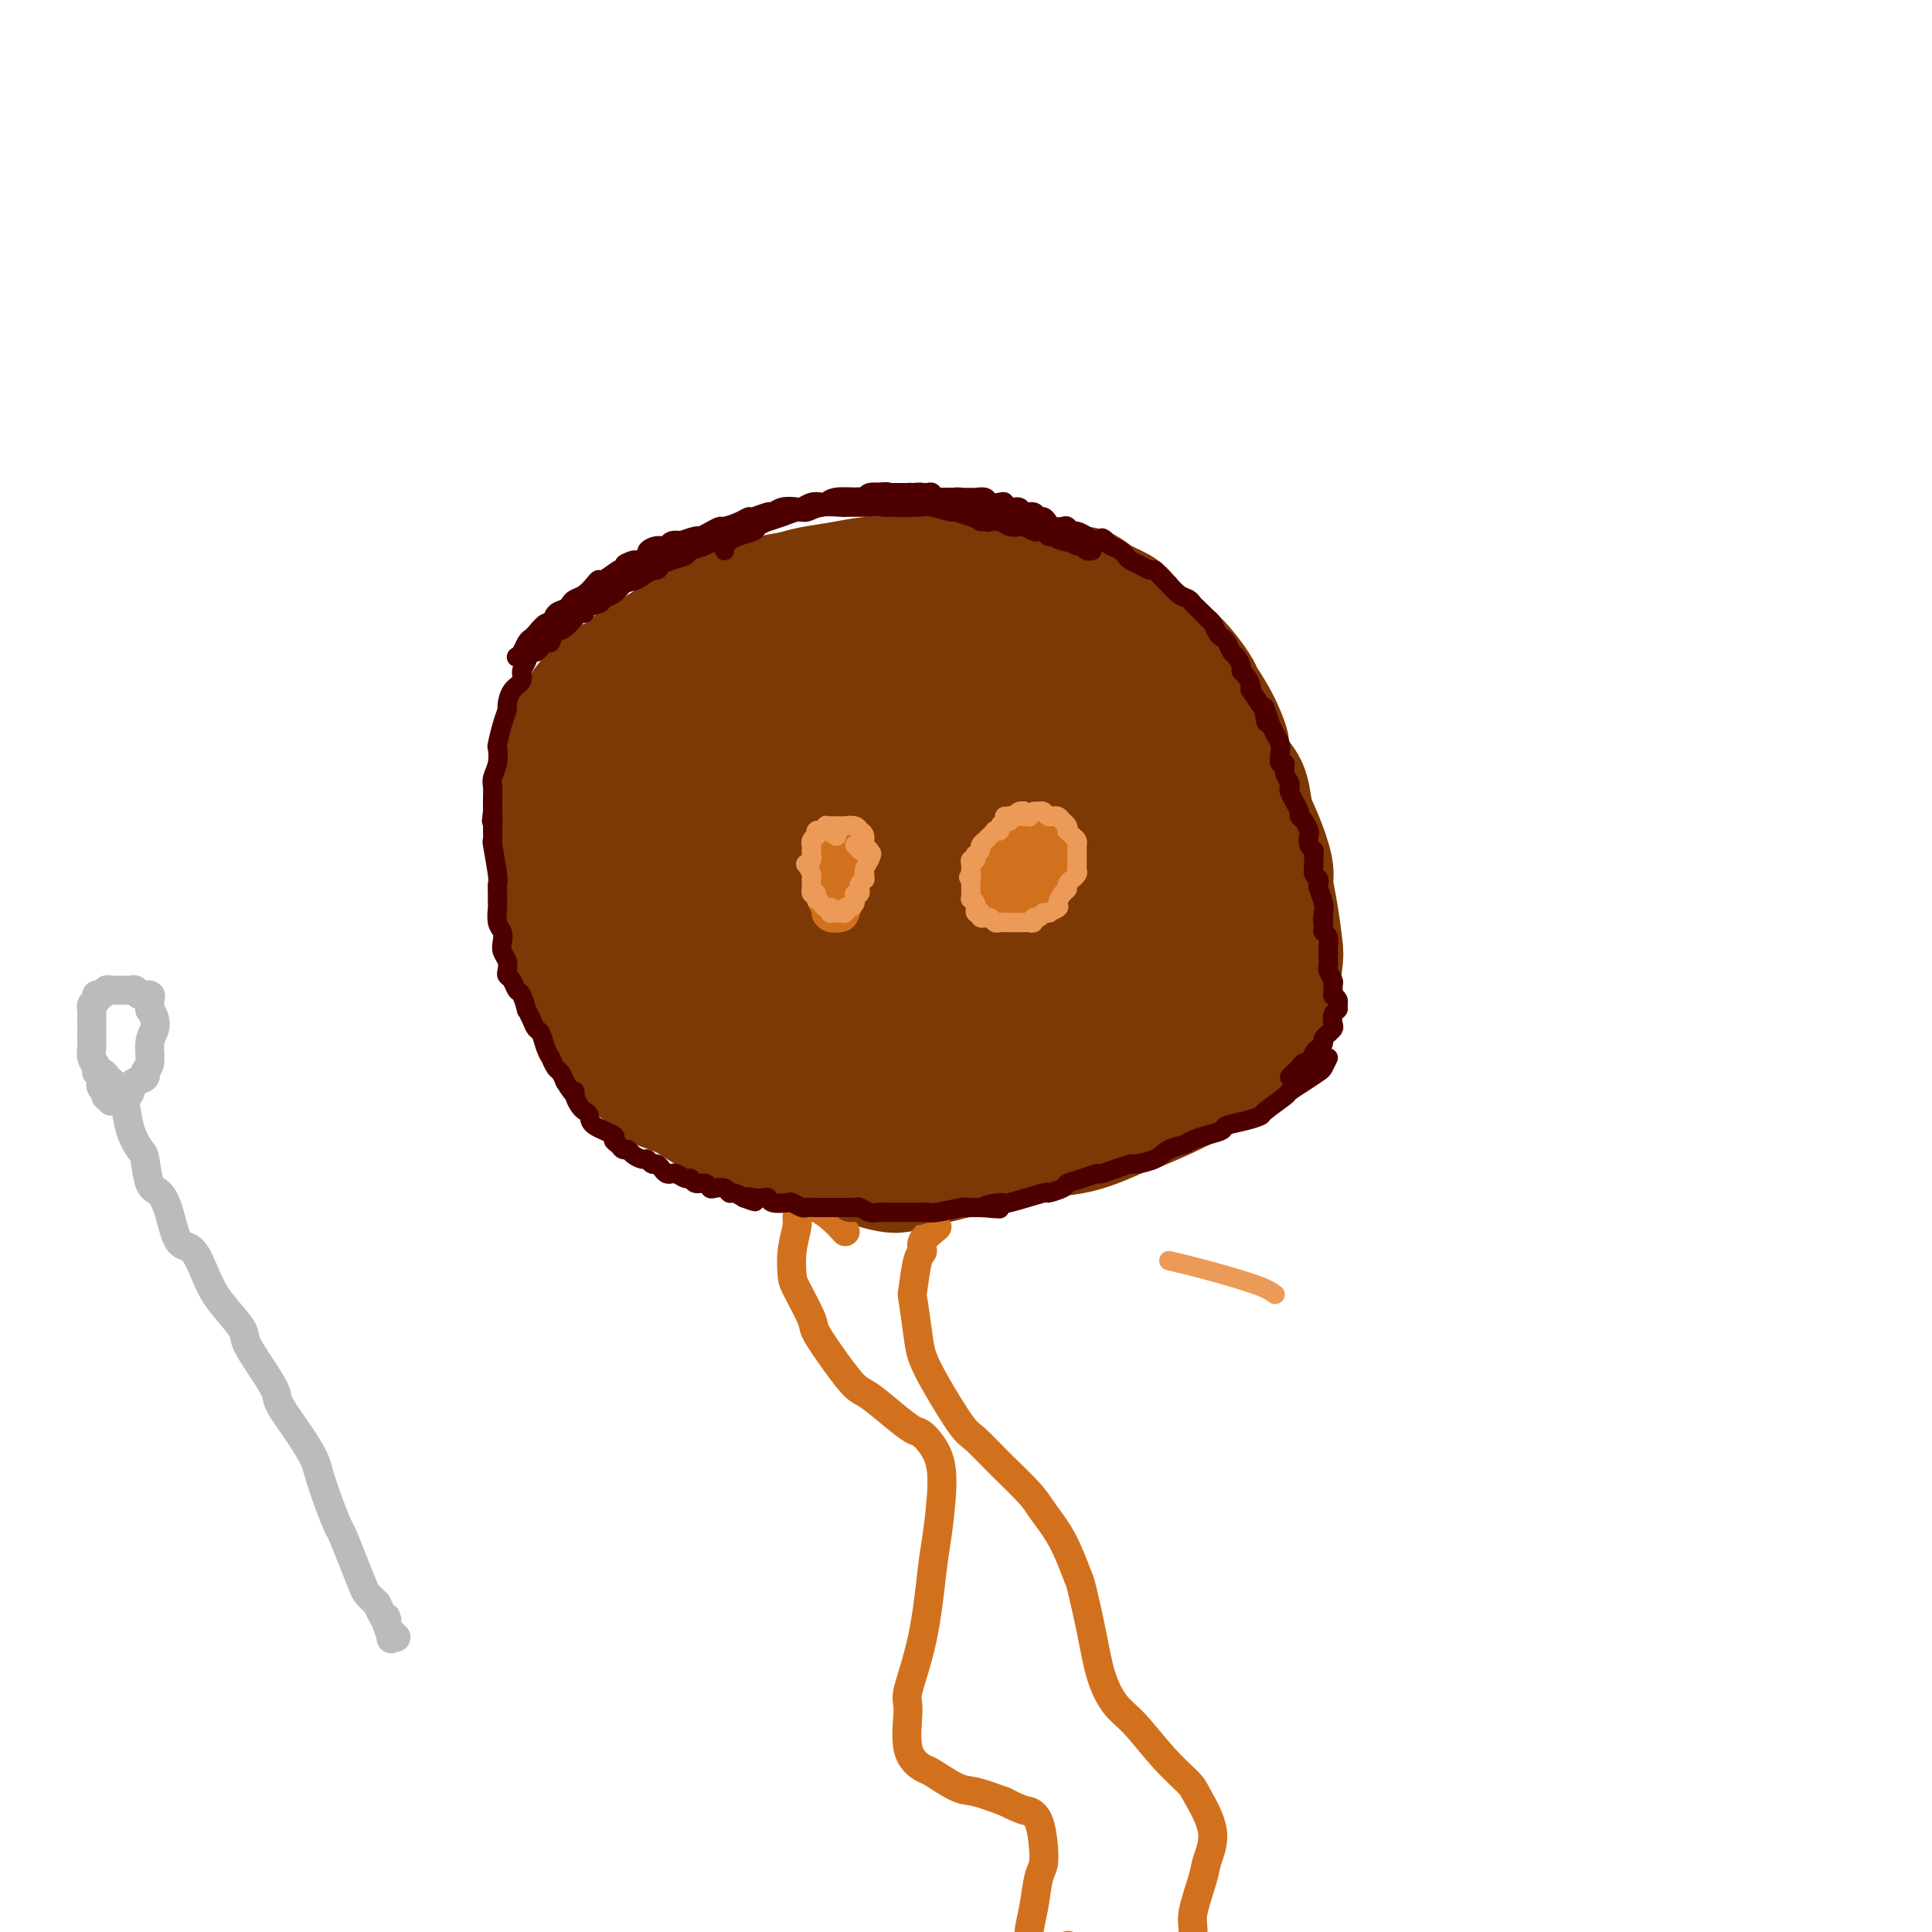 <svg viewBox='0 0 400 400' version='1.1' xmlns='http://www.w3.org/2000/svg' xmlns:xlink='http://www.w3.org/1999/xlink'><g fill='none' stroke='#7C3805' stroke-width='28' stroke-linecap='round' stroke-linejoin='round'><path d='M165,152c-1.287,-1.810 -2.573,-3.619 -4,-4c-1.427,-0.381 -2.993,0.667 -4,1c-1.007,0.333 -1.454,-0.047 -2,0c-0.546,0.047 -1.191,0.523 -2,1c-0.809,0.477 -1.781,0.956 -3,2c-1.219,1.044 -2.684,2.653 -4,6c-1.316,3.347 -2.483,8.433 -3,11c-0.517,2.567 -0.383,2.617 0,6c0.383,3.383 1.015,10.101 3,16c1.985,5.899 5.323,10.980 7,14c1.677,3.020 1.693,3.979 4,7c2.307,3.021 6.906,8.105 12,12c5.094,3.895 10.682,6.603 14,8c3.318,1.397 4.364,1.483 8,2c3.636,0.517 9.862,1.463 16,1c6.138,-0.463 12.187,-2.337 17,-5c4.813,-2.663 8.389,-6.115 11,-8c2.611,-1.885 4.256,-2.203 7,-5c2.744,-2.797 6.588,-8.074 9,-13c2.412,-4.926 3.392,-9.501 4,-12c0.608,-2.499 0.844,-2.920 1,-6c0.156,-3.080 0.233,-8.817 0,-12c-0.233,-3.183 -0.774,-3.810 -2,-6c-1.226,-2.190 -3.137,-5.942 -6,-9c-2.863,-3.058 -6.679,-5.421 -9,-7c-2.321,-1.579 -3.146,-2.375 -6,-4c-2.854,-1.625 -7.737,-4.079 -13,-6c-5.263,-1.921 -10.906,-3.309 -14,-4c-3.094,-0.691 -3.641,-0.686 -7,-1c-3.359,-0.314 -9.531,-0.947 -15,-1c-5.469,-0.053 -10.234,0.473 -15,1'/><path d='M169,137c-8.621,0.456 -11.674,2.097 -14,3c-2.326,0.903 -3.926,1.068 -7,2c-3.074,0.932 -7.624,2.629 -11,5c-3.376,2.371 -5.580,5.415 -7,7c-1.420,1.585 -2.057,1.711 -3,3c-0.943,1.289 -2.191,3.743 -2,7c0.191,3.257 1.821,7.318 3,9c1.179,1.682 1.908,0.985 4,4c2.092,3.015 5.549,9.741 8,13c2.451,3.259 3.896,3.050 7,6c3.104,2.950 7.867,9.061 13,14c5.133,4.939 10.635,8.708 14,11c3.365,2.292 4.594,3.107 8,5c3.406,1.893 8.991,4.865 14,6c5.009,1.135 9.443,0.432 12,0c2.557,-0.432 3.237,-0.593 6,-2c2.763,-1.407 7.610,-4.062 11,-7c3.390,-2.938 5.323,-6.161 7,-10c1.677,-3.839 3.096,-8.295 4,-11c0.904,-2.705 1.291,-3.659 2,-7c0.709,-3.341 1.739,-9.070 2,-12c0.261,-2.930 -0.245,-3.060 -1,-5c-0.755,-1.940 -1.757,-5.690 -3,-9c-1.243,-3.310 -2.727,-6.179 -5,-9c-2.273,-2.821 -5.335,-5.593 -7,-7c-1.665,-1.407 -1.933,-1.450 -4,-3c-2.067,-1.550 -5.932,-4.609 -8,-6c-2.068,-1.391 -2.338,-1.115 -4,-2c-1.662,-0.885 -4.717,-2.931 -8,-4c-3.283,-1.069 -6.795,-1.163 -9,-1c-2.205,0.163 -3.102,0.581 -4,1'/><path d='M187,138c-3.826,0.041 -6.892,0.145 -10,1c-3.108,0.855 -6.258,2.463 -8,3c-1.742,0.537 -2.077,0.004 -4,1c-1.923,0.996 -5.436,3.521 -8,6c-2.564,2.479 -4.179,4.913 -6,7c-1.821,2.087 -3.847,3.828 -5,5c-1.153,1.172 -1.433,1.775 -2,3c-0.567,1.225 -1.420,3.073 -2,5c-0.580,1.927 -0.887,3.932 -1,5c-0.113,1.068 -0.030,1.197 0,2c0.030,0.803 0.009,2.280 0,3c-0.009,0.720 -0.006,0.682 0,1c0.006,0.318 0.016,0.992 0,2c-0.016,1.008 -0.057,2.349 0,3c0.057,0.651 0.211,0.611 0,1c-0.211,0.389 -0.789,1.208 -1,2c-0.211,0.792 -0.056,1.559 0,2c0.056,0.441 0.014,0.558 0,1c-0.014,0.442 0.000,1.211 0,2c-0.000,0.789 -0.015,1.598 0,2c0.015,0.402 0.061,0.396 0,1c-0.061,0.604 -0.230,1.818 0,3c0.230,1.182 0.857,2.333 1,3c0.143,0.667 -0.199,0.852 0,2c0.199,1.148 0.939,3.260 2,5c1.061,1.740 2.443,3.108 3,4c0.557,0.892 0.287,1.308 1,2c0.713,0.692 2.408,1.660 4,3c1.592,1.340 3.083,3.053 4,4c0.917,0.947 1.262,1.128 2,2c0.738,0.872 1.869,2.436 3,4'/><path d='M160,228c3.949,3.421 5.323,2.475 6,2c0.677,-0.475 0.657,-0.478 2,0c1.343,0.478 4.048,1.438 6,2c1.952,0.562 3.151,0.725 4,1c0.849,0.275 1.347,0.663 3,1c1.653,0.337 4.460,0.623 7,1c2.540,0.377 4.812,0.844 6,1c1.188,0.156 1.294,0.003 3,0c1.706,-0.003 5.014,0.146 8,0c2.986,-0.146 5.649,-0.587 7,-1c1.351,-0.413 1.388,-0.799 3,-1c1.612,-0.201 4.799,-0.218 8,-1c3.201,-0.782 6.416,-2.330 8,-3c1.584,-0.670 1.536,-0.463 3,-1c1.464,-0.537 4.441,-1.818 7,-3c2.559,-1.182 4.702,-2.264 6,-3c1.298,-0.736 1.752,-1.124 3,-2c1.248,-0.876 3.291,-2.238 5,-4c1.709,-1.762 3.086,-3.924 4,-5c0.914,-1.076 1.367,-1.066 2,-2c0.633,-0.934 1.448,-2.814 2,-5c0.552,-2.186 0.843,-4.679 1,-6c0.157,-1.321 0.180,-1.469 0,-3c-0.180,-1.531 -0.563,-4.445 -1,-7c-0.437,-2.555 -0.928,-4.750 -1,-6c-0.072,-1.250 0.276,-1.555 0,-3c-0.276,-1.445 -1.176,-4.031 -2,-6c-0.824,-1.969 -1.571,-3.322 -2,-5c-0.429,-1.678 -0.538,-3.683 -1,-5c-0.462,-1.317 -1.275,-1.948 -2,-3c-0.725,-1.052 -1.363,-2.526 -2,-4'/><path d='M253,157c-1.318,-3.784 -0.114,-1.745 0,-2c0.114,-0.255 -0.863,-2.804 -2,-5c-1.137,-2.196 -2.435,-4.040 -3,-5c-0.565,-0.960 -0.397,-1.035 -1,-2c-0.603,-0.965 -1.976,-2.818 -3,-4c-1.024,-1.182 -1.701,-1.692 -2,-2c-0.299,-0.308 -0.222,-0.414 -1,-1c-0.778,-0.586 -2.411,-1.654 -4,-3c-1.589,-1.346 -3.134,-2.971 -4,-4c-0.866,-1.029 -1.054,-1.460 -2,-2c-0.946,-0.540 -2.649,-1.187 -4,-2c-1.351,-0.813 -2.348,-1.791 -3,-2c-0.652,-0.209 -0.959,0.350 -2,0c-1.041,-0.350 -2.818,-1.611 -5,-2c-2.182,-0.389 -4.771,0.092 -6,0c-1.229,-0.092 -1.098,-0.758 -2,-1c-0.902,-0.242 -2.837,-0.061 -5,0c-2.163,0.061 -4.554,0.001 -6,0c-1.446,-0.001 -1.946,0.055 -3,0c-1.054,-0.055 -2.662,-0.222 -5,0c-2.338,0.222 -5.405,0.833 -7,1c-1.595,0.167 -1.719,-0.111 -3,0c-1.281,0.111 -3.719,0.611 -6,1c-2.281,0.389 -4.404,0.666 -6,1c-1.596,0.334 -2.667,0.725 -4,1c-1.333,0.275 -2.930,0.433 -5,1c-2.070,0.567 -4.613,1.541 -6,2c-1.387,0.459 -1.619,0.401 -3,1c-1.381,0.599 -3.910,1.853 -6,3c-2.090,1.147 -3.740,2.185 -5,3c-1.260,0.815 -2.130,1.408 -3,2'/><path d='M136,136c-5.856,2.792 -4.497,3.273 -5,4c-0.503,0.727 -2.869,1.701 -4,2c-1.131,0.299 -1.029,-0.077 -2,1c-0.971,1.077 -3.017,3.608 -4,5c-0.983,1.392 -0.904,1.647 -1,2c-0.096,0.353 -0.365,0.805 -1,2c-0.635,1.195 -1.634,3.132 -2,5c-0.366,1.868 -0.099,3.665 0,5c0.099,1.335 0.029,2.207 0,4c-0.029,1.793 -0.019,4.508 0,7c0.019,2.492 0.046,4.761 0,6c-0.046,1.239 -0.164,1.449 0,3c0.164,1.551 0.611,4.443 1,7c0.389,2.557 0.722,4.781 1,6c0.278,1.219 0.501,1.434 1,3c0.499,1.566 1.272,4.482 2,7c0.728,2.518 1.410,4.639 2,6c0.590,1.361 1.086,1.963 2,3c0.914,1.037 2.244,2.509 4,4c1.756,1.491 3.938,3.000 5,4c1.062,1.000 1.003,1.489 2,2c0.997,0.511 3.052,1.044 5,2c1.948,0.956 3.791,2.336 5,3c1.209,0.664 1.783,0.611 3,1c1.217,0.389 3.075,1.221 5,2c1.925,0.779 3.917,1.504 5,2c1.083,0.496 1.257,0.763 2,1c0.743,0.237 2.055,0.445 4,1c1.945,0.555 4.524,1.457 6,2c1.476,0.543 1.850,0.727 3,1c1.150,0.273 3.075,0.637 5,1'/><path d='M180,240c7.883,2.470 6.089,0.645 6,0c-0.089,-0.645 1.527,-0.111 3,0c1.473,0.111 2.804,-0.202 6,-1c3.196,-0.798 8.257,-2.081 11,-3c2.743,-0.919 3.166,-1.474 4,-2c0.834,-0.526 2.078,-1.023 4,-2c1.922,-0.977 4.522,-2.434 6,-3c1.478,-0.566 1.833,-0.241 3,-1c1.167,-0.759 3.146,-2.603 5,-4c1.854,-1.397 3.581,-2.347 5,-4c1.419,-1.653 2.528,-4.008 3,-5c0.472,-0.992 0.305,-0.620 1,-2c0.695,-1.380 2.251,-4.513 3,-6c0.749,-1.487 0.690,-1.330 1,-3c0.310,-1.670 0.987,-5.168 1,-7c0.013,-1.832 -0.638,-1.996 -1,-3c-0.362,-1.004 -0.434,-2.846 -1,-5c-0.566,-2.154 -1.626,-4.618 -3,-7c-1.374,-2.382 -3.064,-4.680 -4,-6c-0.936,-1.320 -1.119,-1.660 -2,-3c-0.881,-1.340 -2.460,-3.679 -4,-6c-1.540,-2.321 -3.041,-4.623 -4,-6c-0.959,-1.377 -1.377,-1.829 -3,-3c-1.623,-1.171 -4.452,-3.059 -7,-5c-2.548,-1.941 -4.814,-3.934 -6,-5c-1.186,-1.066 -1.292,-1.207 -3,-2c-1.708,-0.793 -5.018,-2.240 -8,-3c-2.982,-0.760 -5.634,-0.833 -7,-1c-1.366,-0.167 -1.445,-0.430 -3,0c-1.555,0.430 -4.587,1.551 -7,3c-2.413,1.449 -4.206,3.224 -6,5'/><path d='M173,150c-2.291,1.531 -1.519,1.357 -2,3c-0.481,1.643 -2.216,5.101 -3,8c-0.784,2.899 -0.618,5.238 0,10c0.618,4.762 1.689,11.946 3,17c1.311,5.054 2.864,7.978 4,10c1.136,2.022 1.857,3.143 4,5c2.143,1.857 5.709,4.449 9,6c3.291,1.551 6.307,2.060 8,2c1.693,-0.060 2.064,-0.689 4,-2c1.936,-1.311 5.437,-3.303 8,-6c2.563,-2.697 4.189,-6.097 5,-8c0.811,-1.903 0.807,-2.307 1,-5c0.193,-2.693 0.582,-7.674 -1,-12c-1.582,-4.326 -5.134,-7.998 -7,-10c-1.866,-2.002 -2.045,-2.333 -4,-4c-1.955,-1.667 -5.687,-4.668 -9,-6c-3.313,-1.332 -6.208,-0.994 -8,-1c-1.792,-0.006 -2.480,-0.354 -4,1c-1.520,1.354 -3.873,4.412 -5,6c-1.127,1.588 -1.030,1.708 -1,5c0.030,3.292 -0.007,9.757 0,15c0.007,5.243 0.060,9.262 2,13c1.940,3.738 5.768,7.193 8,9c2.232,1.807 2.869,1.965 6,2c3.131,0.035 8.756,-0.053 14,-2c5.244,-1.947 10.107,-5.754 13,-8c2.893,-2.246 3.817,-2.932 6,-6c2.183,-3.068 5.626,-8.518 7,-13c1.374,-4.482 0.678,-7.995 0,-10c-0.678,-2.005 -1.339,-2.503 -2,-3'/><path d='M229,166c-1.675,-3.100 -4.863,-4.349 -9,-5c-4.137,-0.651 -9.222,-0.705 -15,1c-5.778,1.705 -12.249,5.170 -16,7c-3.751,1.830 -4.783,2.026 -8,5c-3.217,2.974 -8.621,8.728 -11,12c-2.379,3.272 -1.734,4.063 -2,6c-0.266,1.937 -1.444,5.021 0,7c1.444,1.979 5.511,2.852 8,3c2.489,0.148 3.402,-0.430 6,-1c2.598,-0.570 6.882,-1.133 11,-3c4.118,-1.867 8.070,-5.039 10,-7c1.930,-1.961 1.839,-2.711 3,-5c1.161,-2.289 3.576,-6.116 4,-9c0.424,-2.884 -1.142,-4.823 -2,-6c-0.858,-1.177 -1.009,-1.591 -2,-2c-0.991,-0.409 -2.822,-0.813 -5,0c-2.178,0.813 -4.702,2.845 -6,4c-1.298,1.155 -1.371,1.434 -2,3c-0.629,1.566 -1.814,4.418 -2,7c-0.186,2.582 0.628,4.895 1,6c0.372,1.105 0.302,1.003 1,1c0.698,-0.003 2.164,0.093 4,-1c1.836,-1.093 4.043,-3.376 5,-5c0.957,-1.624 0.665,-2.589 1,-4c0.335,-1.411 1.299,-3.268 1,-5c-0.299,-1.732 -1.859,-3.338 -3,-4c-1.141,-0.662 -1.861,-0.379 -3,0c-1.139,0.379 -2.697,0.854 -4,2c-1.303,1.146 -2.351,2.962 -3,4c-0.649,1.038 -0.900,1.296 -1,2c-0.100,0.704 -0.050,1.852 0,3'/><path d='M190,182c-0.437,1.558 0.470,0.954 1,1c0.530,0.046 0.681,0.743 1,1c0.319,0.257 0.805,0.073 1,0c0.195,-0.073 0.097,-0.037 0,0'/></g>
<g fill='none' stroke='#D2711D' stroke-width='6' stroke-linecap='round' stroke-linejoin='round'><path d='M174,181c-0.722,0.758 -1.443,1.516 -2,2c-0.557,0.484 -0.948,0.693 -1,1c-0.052,0.307 0.237,0.713 0,1c-0.237,0.287 -0.999,0.455 -1,1c-0.001,0.545 0.759,1.465 1,2c0.241,0.535 -0.038,0.683 0,1c0.038,0.317 0.392,0.802 1,1c0.608,0.198 1.470,0.109 2,0c0.530,-0.109 0.729,-0.237 1,-1c0.271,-0.763 0.616,-2.159 1,-3c0.384,-0.841 0.807,-1.125 1,-2c0.193,-0.875 0.155,-2.340 0,-3c-0.155,-0.660 -0.427,-0.514 -1,-1c-0.573,-0.486 -1.446,-1.606 -2,-2c-0.554,-0.394 -0.790,-0.064 -1,0c-0.210,0.064 -0.395,-0.137 -1,0c-0.605,0.137 -1.629,0.612 -2,1c-0.371,0.388 -0.087,0.691 0,1c0.087,0.309 -0.022,0.626 0,1c0.022,0.374 0.174,0.806 1,1c0.826,0.194 2.325,0.150 3,0c0.675,-0.150 0.528,-0.404 1,-1c0.472,-0.596 1.565,-1.532 2,-2c0.435,-0.468 0.213,-0.466 0,-1c-0.213,-0.534 -0.418,-1.603 -1,-2c-0.582,-0.397 -1.543,-0.120 -2,0c-0.457,0.120 -0.411,0.084 -1,0c-0.589,-0.084 -1.812,-0.215 -2,0c-0.188,0.215 0.661,0.776 1,1c0.339,0.224 0.170,0.112 0,0'/><path d='M216,174c-1.356,-0.786 -2.712,-1.571 -3,-2c-0.288,-0.429 0.493,-0.501 0,0c-0.493,0.501 -2.261,1.576 -3,2c-0.739,0.424 -0.448,0.196 -1,1c-0.552,0.804 -1.946,2.638 -3,4c-1.054,1.362 -1.769,2.250 -2,3c-0.231,0.750 0.023,1.362 0,2c-0.023,0.638 -0.323,1.304 0,2c0.323,0.696 1.269,1.424 2,2c0.731,0.576 1.246,1.001 2,1c0.754,-0.001 1.748,-0.429 3,-1c1.252,-0.571 2.762,-1.284 4,-2c1.238,-0.716 2.205,-1.434 3,-2c0.795,-0.566 1.420,-0.981 2,-2c0.580,-1.019 1.115,-2.641 1,-4c-0.115,-1.359 -0.881,-2.456 -1,-3c-0.119,-0.544 0.407,-0.537 0,-1c-0.407,-0.463 -1.748,-1.396 -3,-2c-1.252,-0.604 -2.415,-0.879 -3,-1c-0.585,-0.121 -0.591,-0.090 -1,0c-0.409,0.090 -1.221,0.237 -2,1c-0.779,0.763 -1.526,2.141 -2,3c-0.474,0.859 -0.676,1.201 -1,2c-0.324,0.799 -0.772,2.057 -1,3c-0.228,0.943 -0.236,1.572 0,2c0.236,0.428 0.717,0.654 1,1c0.283,0.346 0.366,0.813 1,1c0.634,0.187 1.817,0.093 3,0'/><path d='M212,184c0.877,0.659 0.569,0.307 1,0c0.431,-0.307 1.602,-0.569 2,-1c0.398,-0.431 0.023,-1.030 0,-2c-0.023,-0.970 0.306,-2.309 0,-3c-0.306,-0.691 -1.246,-0.733 -2,-1c-0.754,-0.267 -1.323,-0.757 -2,-1c-0.677,-0.243 -1.461,-0.238 -2,0c-0.539,0.238 -0.832,0.709 -1,1c-0.168,0.291 -0.211,0.401 0,1c0.211,0.599 0.676,1.688 1,2c0.324,0.312 0.507,-0.154 1,0c0.493,0.154 1.297,0.929 2,1c0.703,0.071 1.306,-0.560 2,-1c0.694,-0.440 1.480,-0.688 2,-1c0.520,-0.312 0.774,-0.687 1,-1c0.226,-0.313 0.425,-0.563 0,-1c-0.425,-0.437 -1.473,-1.060 -2,-1c-0.527,0.060 -0.534,0.804 -1,1c-0.466,0.196 -1.393,-0.158 -2,0c-0.607,0.158 -0.895,0.826 -1,1c-0.105,0.174 -0.028,-0.145 0,0c0.028,0.145 0.008,0.756 0,1c-0.008,0.244 -0.004,0.122 0,0'/><path d='M175,255c-0.945,-1.038 -1.889,-2.075 -3,-3c-1.111,-0.925 -2.388,-1.736 -3,-2c-0.612,-0.264 -0.560,0.021 -1,0c-0.440,-0.021 -1.372,-0.346 -2,0c-0.628,0.346 -0.952,1.363 -1,2c-0.048,0.637 0.180,0.896 0,2c-0.180,1.104 -0.769,3.055 -1,5c-0.231,1.945 -0.103,3.884 0,5c0.103,1.116 0.181,1.409 1,3c0.819,1.591 2.381,4.479 3,6c0.619,1.521 0.297,1.673 1,3c0.703,1.327 2.433,3.827 4,6c1.567,2.173 2.971,4.019 4,5c1.029,0.981 1.683,1.096 3,2c1.317,0.904 3.296,2.595 5,4c1.704,1.405 3.133,2.522 4,3c0.867,0.478 1.172,0.318 2,1c0.828,0.682 2.179,2.207 3,4c0.821,1.793 1.112,3.853 1,7c-0.112,3.147 -0.628,7.380 -1,10c-0.372,2.620 -0.600,3.628 -1,7c-0.400,3.372 -0.972,9.107 -2,14c-1.028,4.893 -2.511,8.944 -3,11c-0.489,2.056 0.014,2.117 0,4c-0.014,1.883 -0.547,5.589 0,8c0.547,2.411 2.174,3.527 3,4c0.826,0.473 0.850,0.302 2,1c1.150,0.698 3.425,2.265 5,3c1.575,0.735 2.450,0.639 4,1c1.550,0.361 3.775,1.181 6,2'/><path d='M208,373c4.120,2.099 4.421,1.847 5,2c0.579,0.153 1.435,0.710 2,2c0.565,1.290 0.840,3.314 1,5c0.160,1.686 0.204,3.033 0,4c-0.204,0.967 -0.657,1.555 -1,3c-0.343,1.445 -0.576,3.748 -1,6c-0.424,2.252 -1.038,4.452 -1,6c0.038,1.548 0.728,2.442 1,3c0.272,0.558 0.124,0.778 1,1c0.876,0.222 2.774,0.444 4,0c1.226,-0.444 1.779,-1.556 2,-2c0.221,-0.444 0.111,-0.222 0,0'/><path d='M194,254c-1.291,1.054 -2.581,2.108 -3,3c-0.419,0.892 0.035,1.620 0,2c-0.035,0.380 -0.557,0.410 -1,2c-0.443,1.590 -0.805,4.739 -1,6c-0.195,1.261 -0.221,0.635 0,2c0.221,1.365 0.690,4.720 1,7c0.310,2.280 0.461,3.486 1,5c0.539,1.514 1.468,3.336 3,6c1.532,2.664 3.669,6.171 5,8c1.331,1.829 1.857,1.980 3,3c1.143,1.020 2.902,2.908 5,5c2.098,2.092 4.536,4.389 6,6c1.464,1.611 1.953,2.535 3,4c1.047,1.465 2.650,3.471 4,6c1.350,2.529 2.447,5.580 3,7c0.553,1.420 0.561,1.209 1,3c0.439,1.791 1.309,5.584 2,9c0.691,3.416 1.204,6.456 2,9c0.796,2.544 1.874,4.593 3,6c1.126,1.407 2.300,2.174 4,4c1.700,1.826 3.927,4.712 6,7c2.073,2.288 3.994,3.977 5,5c1.006,1.023 1.099,1.380 2,3c0.901,1.620 2.610,4.504 3,7c0.390,2.496 -0.540,4.603 -1,6c-0.460,1.397 -0.449,2.084 -1,4c-0.551,1.916 -1.664,5.060 -2,7c-0.336,1.940 0.106,2.675 0,5c-0.106,2.325 -0.759,6.241 -1,9c-0.241,2.759 -0.069,4.360 0,5c0.069,0.640 0.034,0.320 0,0'/></g>
<g fill='none' stroke='#7C3805' stroke-width='6' stroke-linecap='round' stroke-linejoin='round'><path d='M195,231c0.417,-0.833 0.833,-1.667 1,-2c0.167,-0.333 0.083,-0.167 0,0'/><path d='M161,239c-0.747,-0.777 -1.494,-1.554 -1,-1c0.494,0.554 2.229,2.440 3,3c0.771,0.560 0.579,-0.205 1,0c0.421,0.205 1.456,1.378 2,2c0.544,0.622 0.596,0.691 1,1c0.404,0.309 1.158,0.857 2,1c0.842,0.143 1.770,-0.119 2,0c0.230,0.119 -0.238,0.619 0,1c0.238,0.381 1.184,0.642 2,1c0.816,0.358 1.504,0.814 2,1c0.496,0.186 0.800,0.102 1,0c0.200,-0.102 0.295,-0.224 1,0c0.705,0.224 2.019,0.792 3,1c0.981,0.208 1.627,0.056 2,0c0.373,-0.056 0.471,-0.015 1,0c0.529,0.015 1.490,0.004 2,0c0.510,-0.004 0.570,-0.001 1,0c0.430,0.001 1.230,-0.000 2,0c0.770,0.000 1.511,0.001 2,0c0.489,-0.001 0.727,-0.004 1,0c0.273,0.004 0.580,0.015 1,0c0.420,-0.015 0.953,-0.057 1,0c0.047,0.057 -0.391,0.211 0,0c0.391,-0.211 1.610,-0.789 2,-1c0.390,-0.211 -0.050,-0.057 0,0c0.050,0.057 0.591,0.015 1,0c0.409,-0.015 0.687,-0.004 1,0c0.313,0.004 0.661,0.001 1,0c0.339,-0.001 0.670,-0.001 1,0'/><path d='M199,248c3.033,-0.397 1.114,-0.890 1,-1c-0.114,-0.110 1.575,0.163 2,0c0.425,-0.163 -0.415,-0.761 0,-1c0.415,-0.239 2.085,-0.119 3,0c0.915,0.119 1.075,0.238 1,0c-0.075,-0.238 -0.385,-0.832 0,-1c0.385,-0.168 1.465,0.091 2,0c0.535,-0.091 0.526,-0.532 1,-1c0.474,-0.468 1.432,-0.963 2,-1c0.568,-0.037 0.745,0.382 1,0c0.255,-0.382 0.587,-1.566 1,-2c0.413,-0.434 0.908,-0.117 1,0c0.092,0.117 -0.217,0.035 0,0c0.217,-0.035 0.960,-0.024 1,0c0.040,0.024 -0.623,0.062 -1,0c-0.377,-0.062 -0.468,-0.223 -1,0c-0.532,0.223 -1.504,0.830 -2,1c-0.496,0.170 -0.517,-0.096 -1,0c-0.483,0.096 -1.428,0.555 -2,1c-0.572,0.445 -0.771,0.875 -1,1c-0.229,0.125 -0.487,-0.055 -1,0c-0.513,0.055 -1.279,0.344 -2,1c-0.721,0.656 -1.397,1.678 -2,2c-0.603,0.322 -1.134,-0.054 -2,0c-0.866,0.054 -2.067,0.540 -3,1c-0.933,0.460 -1.597,0.893 -2,1c-0.403,0.107 -0.544,-0.112 -1,0c-0.456,0.112 -1.228,0.556 -2,1'/><path d='M192,250c-3.686,1.394 -2.400,0.378 -2,0c0.400,-0.378 -0.086,-0.119 -1,0c-0.914,0.119 -2.256,0.099 -3,0c-0.744,-0.099 -0.892,-0.278 -2,0c-1.108,0.278 -3.178,1.014 -4,1c-0.822,-0.014 -0.398,-0.778 -1,-1c-0.602,-0.222 -2.230,0.099 -3,0c-0.770,-0.099 -0.680,-0.618 -1,-1c-0.320,-0.382 -1.048,-0.627 -2,-1c-0.952,-0.373 -2.128,-0.874 -3,-1c-0.872,-0.126 -1.440,0.122 -2,0c-0.560,-0.122 -1.111,-0.614 -2,-1c-0.889,-0.386 -2.117,-0.666 -3,-1c-0.883,-0.334 -1.420,-0.722 -2,-1c-0.580,-0.278 -1.202,-0.445 -2,-1c-0.798,-0.555 -1.772,-1.497 -2,-2c-0.228,-0.503 0.290,-0.568 0,-1c-0.290,-0.432 -1.387,-1.233 -2,-2c-0.613,-0.767 -0.742,-1.501 -1,-2c-0.258,-0.499 -0.646,-0.763 -1,-1c-0.354,-0.237 -0.673,-0.446 -1,-1c-0.327,-0.554 -0.661,-1.454 -1,-2c-0.339,-0.546 -0.683,-0.739 -1,-1c-0.317,-0.261 -0.606,-0.591 -1,-1c-0.394,-0.409 -0.893,-0.897 -1,-1c-0.107,-0.103 0.179,0.179 0,0c-0.179,-0.179 -0.821,-0.819 -1,-1c-0.179,-0.181 0.107,0.096 0,0c-0.107,-0.096 -0.606,-0.564 -1,-1c-0.394,-0.436 -0.684,-0.839 -1,-1c-0.316,-0.161 -0.658,-0.081 -1,0'/><path d='M144,226c-2.880,-3.123 -0.580,-1.432 0,-1c0.580,0.432 -0.562,-0.395 -1,-1c-0.438,-0.605 -0.174,-0.988 0,-1c0.174,-0.012 0.256,0.348 0,0c-0.256,-0.348 -0.852,-1.402 -1,-2c-0.148,-0.598 0.153,-0.738 0,-1c-0.153,-0.262 -0.758,-0.646 -1,-1c-0.242,-0.354 -0.121,-0.677 0,-1c0.121,-0.323 0.244,-0.645 0,-1c-0.244,-0.355 -0.853,-0.743 -1,-1c-0.147,-0.257 0.167,-0.383 0,-1c-0.167,-0.617 -0.816,-1.724 -1,-2c-0.184,-0.276 0.095,0.278 0,0c-0.095,-0.278 -0.565,-1.389 -1,-2c-0.435,-0.611 -0.833,-0.722 -1,-1c-0.167,-0.278 -0.101,-0.724 0,-1c0.101,-0.276 0.237,-0.382 0,-1c-0.237,-0.618 -0.848,-1.746 -1,-2c-0.152,-0.254 0.155,0.367 0,0c-0.155,-0.367 -0.774,-1.723 -1,-3c-0.226,-1.277 -0.061,-2.473 0,-3c0.061,-0.527 0.017,-0.383 0,-1c-0.017,-0.617 -0.006,-1.996 0,-3c0.006,-1.004 0.006,-1.632 0,-2c-0.006,-0.368 -0.017,-0.475 0,-1c0.017,-0.525 0.061,-1.468 0,-2c-0.061,-0.532 -0.226,-0.654 0,-1c0.226,-0.346 0.844,-0.918 1,-2c0.156,-1.082 -0.150,-2.676 0,-4c0.150,-1.324 0.757,-2.378 1,-3c0.243,-0.622 0.121,-0.811 0,-1'/><path d='M137,180c0.316,-4.126 0.107,-2.940 0,-3c-0.107,-0.060 -0.113,-1.366 0,-2c0.113,-0.634 0.345,-0.597 1,-2c0.655,-1.403 1.733,-4.245 2,-6c0.267,-1.755 -0.277,-2.423 0,-3c0.277,-0.577 1.374,-1.062 2,-2c0.626,-0.938 0.781,-2.330 1,-3c0.219,-0.670 0.502,-0.619 1,-1c0.498,-0.381 1.213,-1.195 2,-2c0.787,-0.805 1.648,-1.601 2,-2c0.352,-0.399 0.194,-0.399 1,-1c0.806,-0.601 2.575,-1.801 4,-3c1.425,-1.199 2.506,-2.396 3,-3c0.494,-0.604 0.403,-0.613 1,-1c0.597,-0.387 1.883,-1.150 3,-2c1.117,-0.850 2.065,-1.787 3,-2c0.935,-0.213 1.855,0.297 3,0c1.145,-0.297 2.514,-1.400 4,-2c1.486,-0.600 3.091,-0.698 4,-1c0.909,-0.302 1.124,-0.810 2,-1c0.876,-0.190 2.412,-0.062 4,0c1.588,0.062 3.226,0.059 4,0c0.774,-0.059 0.682,-0.173 2,0c1.318,0.173 4.046,0.632 6,1c1.954,0.368 3.134,0.646 4,1c0.866,0.354 1.417,0.783 3,1c1.583,0.217 4.197,0.223 7,1c2.803,0.777 5.793,2.325 7,3c1.207,0.675 0.631,0.479 2,1c1.369,0.521 4.685,1.761 8,3'/><path d='M223,149c7.766,2.460 7.681,3.109 8,4c0.319,0.891 1.042,2.025 3,3c1.958,0.975 5.151,1.791 8,3c2.849,1.209 5.354,2.811 7,4c1.646,1.189 2.435,1.964 4,3c1.565,1.036 3.908,2.333 6,4c2.092,1.667 3.935,3.703 5,5c1.065,1.297 1.354,1.856 2,3c0.646,1.144 1.651,2.873 2,5c0.349,2.127 0.041,4.653 0,6c-0.041,1.347 0.183,1.515 0,3c-0.183,1.485 -0.774,4.285 -2,7c-1.226,2.715 -3.089,5.344 -4,7c-0.911,1.656 -0.871,2.339 -3,5c-2.129,2.661 -6.427,7.301 -11,11c-4.573,3.699 -9.421,6.458 -12,8c-2.579,1.542 -2.890,1.868 -6,3c-3.110,1.132 -9.020,3.070 -15,4c-5.980,0.930 -12.031,0.851 -15,1c-2.969,0.149 -2.858,0.524 -6,0c-3.142,-0.524 -9.538,-1.949 -14,-3c-4.462,-1.051 -6.989,-1.729 -8,-2c-1.011,-0.271 -0.505,-0.136 0,0'/></g>
<g fill='none' stroke='#EC9A57' stroke-width='4' stroke-linecap='round' stroke-linejoin='round'><path d='M264,268c-0.756,-0.556 -1.511,-1.111 -4,-2c-2.489,-0.889 -6.711,-2.111 -10,-3c-3.289,-0.889 -5.644,-1.444 -8,-2'/><path d='M407,340c1.636,1.967 3.272,3.933 4,5c0.728,1.067 0.548,1.233 1,3c0.452,1.767 1.536,5.134 3,8c1.464,2.866 3.309,5.231 4,7c0.691,1.769 0.228,2.941 1,5c0.772,2.059 2.778,5.004 4,8c1.222,2.996 1.660,6.044 2,8c0.340,1.956 0.580,2.821 1,5c0.420,2.179 1.018,5.674 2,9c0.982,3.326 2.346,6.485 3,8c0.654,1.515 0.598,1.387 1,3c0.402,1.613 1.263,4.967 2,8c0.737,3.033 1.352,5.746 2,7c0.648,1.254 1.330,1.050 2,2c0.670,0.950 1.328,3.052 2,5c0.672,1.948 1.358,3.740 2,5c0.642,1.260 1.239,1.989 2,3c0.761,1.011 1.685,2.305 3,4c1.315,1.695 3.021,3.792 4,5c0.979,1.208 1.232,1.529 2,3c0.768,1.471 2.052,4.094 3,6c0.948,1.906 1.561,3.096 2,4c0.439,0.904 0.705,1.521 1,3c0.295,1.479 0.618,3.821 1,6c0.382,2.179 0.823,4.194 1,5c0.177,0.806 0.088,0.403 0,0'/><path d='M213,169c0.114,0.113 0.227,0.227 0,0c-0.227,-0.227 -0.796,-0.794 -1,-1c-0.204,-0.206 -0.045,-0.052 0,0c0.045,0.052 -0.025,-0.000 0,0c0.025,0.000 0.146,0.052 0,0c-0.146,-0.052 -0.560,-0.206 -1,0c-0.440,0.206 -0.907,0.773 -1,1c-0.093,0.227 0.186,0.113 0,0c-0.186,-0.113 -0.839,-0.224 -1,0c-0.161,0.224 0.168,0.782 0,1c-0.168,0.218 -0.834,0.097 -1,0c-0.166,-0.097 0.166,-0.170 0,0c-0.166,0.170 -0.832,0.584 -1,1c-0.168,0.416 0.161,0.833 0,1c-0.161,0.167 -0.813,0.082 -1,0c-0.187,-0.082 0.089,-0.163 0,0c-0.089,0.163 -0.545,0.568 -1,1c-0.455,0.432 -0.910,0.890 -1,1c-0.090,0.110 0.186,-0.129 0,0c-0.186,0.129 -0.833,0.627 -1,1c-0.167,0.373 0.148,0.621 0,1c-0.148,0.379 -0.758,0.889 -1,1c-0.242,0.111 -0.118,-0.178 0,0c0.118,0.178 0.228,0.821 0,1c-0.228,0.179 -0.793,-0.107 -1,0c-0.207,0.107 -0.056,0.606 0,1c0.056,0.394 0.016,0.684 0,1c-0.016,0.316 -0.008,0.658 0,1'/><path d='M201,181c-0.928,1.501 -0.248,0.252 0,0c0.248,-0.252 0.066,0.492 0,1c-0.066,0.508 -0.014,0.780 0,1c0.014,0.220 -0.010,0.389 0,1c0.010,0.611 0.056,1.665 0,2c-0.056,0.335 -0.212,-0.050 0,0c0.212,0.050 0.793,0.536 1,1c0.207,0.464 0.042,0.908 0,1c-0.042,0.092 0.040,-0.168 0,0c-0.040,0.168 -0.203,0.763 0,1c0.203,0.237 0.772,0.116 1,0c0.228,-0.116 0.117,-0.228 0,0c-0.117,0.228 -0.238,0.797 0,1c0.238,0.203 0.837,0.040 1,0c0.163,-0.040 -0.110,0.042 0,0c0.110,-0.042 0.603,-0.207 1,0c0.397,0.207 0.698,0.788 1,1c0.302,0.212 0.607,0.057 1,0c0.393,-0.057 0.875,-0.015 1,0c0.125,0.015 -0.107,0.004 0,0c0.107,-0.004 0.554,-0.001 1,0c0.446,0.001 0.893,-0.000 1,0c0.107,0.000 -0.125,0.001 0,0c0.125,-0.001 0.607,-0.004 1,0c0.393,0.004 0.697,0.016 1,0c0.303,-0.016 0.606,-0.060 1,0c0.394,0.060 0.879,0.222 1,0c0.121,-0.222 -0.121,-0.829 0,-1c0.121,-0.171 0.606,0.094 1,0c0.394,-0.094 0.697,-0.547 1,-1'/><path d='M216,189c2.113,-0.103 0.896,0.141 1,0c0.104,-0.141 1.529,-0.667 2,-1c0.471,-0.333 -0.013,-0.471 0,-1c0.013,-0.529 0.524,-1.447 1,-2c0.476,-0.553 0.916,-0.740 1,-1c0.084,-0.260 -0.188,-0.595 0,-1c0.188,-0.405 0.835,-0.882 1,-1c0.165,-0.118 -0.152,0.123 0,0c0.152,-0.123 0.773,-0.610 1,-1c0.227,-0.390 0.061,-0.683 0,-1c-0.061,-0.317 -0.016,-0.659 0,-1c0.016,-0.341 0.004,-0.683 0,-1c-0.004,-0.317 -0.000,-0.610 0,-1c0.000,-0.390 -0.003,-0.878 0,-1c0.003,-0.122 0.011,0.121 0,0c-0.011,-0.121 -0.042,-0.606 0,-1c0.042,-0.394 0.156,-0.697 0,-1c-0.156,-0.303 -0.582,-0.607 -1,-1c-0.418,-0.393 -0.829,-0.875 -1,-1c-0.171,-0.125 -0.101,0.106 0,0c0.101,-0.106 0.233,-0.550 0,-1c-0.233,-0.450 -0.832,-0.905 -1,-1c-0.168,-0.095 0.096,0.172 0,0c-0.096,-0.172 -0.550,-0.782 -1,-1c-0.450,-0.218 -0.894,-0.044 -1,0c-0.106,0.044 0.127,-0.041 0,0c-0.127,0.041 -0.614,0.210 -1,0c-0.386,-0.210 -0.670,-0.799 -1,-1c-0.330,-0.201 -0.704,-0.016 -1,0c-0.296,0.016 -0.513,-0.138 -1,0c-0.487,0.138 -1.243,0.569 -2,1'/><path d='M212,169c-1.415,-0.155 -0.954,-0.041 -1,0c-0.046,0.041 -0.600,0.011 -1,0c-0.400,-0.011 -0.646,-0.003 -1,0c-0.354,0.003 -0.815,0.001 -1,0c-0.185,-0.001 -0.092,-0.000 0,0'/><path d='M179,176c-0.452,0.113 -0.905,0.226 -1,0c-0.095,-0.226 0.167,-0.792 0,-1c-0.167,-0.208 -0.762,-0.060 -1,0c-0.238,0.060 -0.119,0.030 0,0'/><path d='M173,172c-0.030,0.000 -0.060,0.000 0,0c0.060,-0.000 0.208,-0.000 0,0c-0.208,0.000 -0.774,0.000 -1,0c-0.226,-0.000 -0.112,-0.000 0,0c0.112,0.000 0.222,0.000 0,0c-0.222,-0.000 -0.778,-0.000 -1,0c-0.222,0.000 -0.111,0.000 0,0c0.111,-0.000 0.222,-0.001 0,0c-0.222,0.001 -0.777,0.004 -1,0c-0.223,-0.004 -0.112,-0.015 0,0c0.112,0.015 0.227,0.056 0,0c-0.227,-0.056 -0.797,-0.208 -1,0c-0.203,0.208 -0.040,0.778 0,1c0.040,0.222 -0.042,0.097 0,0c0.042,-0.097 0.207,-0.167 0,0c-0.207,0.167 -0.788,0.570 -1,1c-0.212,0.430 -0.056,0.888 0,1c0.056,0.112 0.011,-0.124 0,0c-0.011,0.124 0.010,0.606 0,1c-0.010,0.394 -0.051,0.701 0,1c0.051,0.299 0.196,0.591 0,1c-0.196,0.409 -0.732,0.935 -1,1c-0.268,0.065 -0.268,-0.332 0,0c0.268,0.332 0.804,1.395 1,2c0.196,0.605 0.052,0.754 0,1c-0.052,0.246 -0.011,0.588 0,1c0.011,0.412 -0.007,0.894 0,1c0.007,0.106 0.040,-0.164 0,0c-0.040,0.164 -0.154,0.761 0,1c0.154,0.239 0.577,0.119 1,0'/><path d='M169,185c0.091,1.863 -0.182,1.021 0,1c0.182,-0.021 0.819,0.778 1,1c0.181,0.222 -0.095,-0.133 0,0c0.095,0.133 0.560,0.754 1,1c0.440,0.246 0.854,0.119 1,0c0.146,-0.119 0.025,-0.228 0,0c-0.025,0.228 0.045,0.793 0,1c-0.045,0.207 -0.204,0.055 0,0c0.204,-0.055 0.773,-0.015 1,0c0.227,0.015 0.112,0.004 0,0c-0.112,-0.004 -0.223,0.000 0,0c0.223,-0.000 0.778,-0.004 1,0c0.222,0.004 0.111,0.015 0,0c-0.111,-0.015 -0.223,-0.056 0,0c0.223,0.056 0.781,0.208 1,0c0.219,-0.208 0.097,-0.776 0,-1c-0.097,-0.224 -0.171,-0.102 0,0c0.171,0.102 0.585,0.186 1,0c0.415,-0.186 0.829,-0.642 1,-1c0.171,-0.358 0.099,-0.617 0,-1c-0.099,-0.383 -0.224,-0.890 0,-1c0.224,-0.110 0.796,0.177 1,0c0.204,-0.177 0.041,-0.817 0,-1c-0.041,-0.183 0.042,0.091 0,0c-0.042,-0.091 -0.207,-0.545 0,-1c0.207,-0.455 0.787,-0.909 1,-1c0.213,-0.091 0.060,0.180 0,0c-0.060,-0.180 -0.026,-0.811 0,-1c0.026,-0.189 0.046,0.065 0,0c-0.046,-0.065 -0.156,-0.447 0,-1c0.156,-0.553 0.578,-1.276 1,-2'/><path d='M180,178c0.933,-1.942 0.265,-1.297 0,-1c-0.265,0.297 -0.127,0.247 0,0c0.127,-0.247 0.245,-0.692 0,-1c-0.245,-0.308 -0.852,-0.479 -1,-1c-0.148,-0.521 0.162,-1.394 0,-2c-0.162,-0.606 -0.798,-0.947 -1,-1c-0.202,-0.053 0.030,0.182 0,0c-0.030,-0.182 -0.322,-0.781 -1,-1c-0.678,-0.219 -1.741,-0.058 -2,0c-0.259,0.058 0.286,0.015 0,0c-0.286,-0.015 -1.401,0.000 -2,0c-0.599,-0.000 -0.680,-0.015 -1,0c-0.320,0.015 -0.877,0.060 -1,0c-0.123,-0.060 0.188,-0.226 0,0c-0.188,0.226 -0.875,0.844 -1,1c-0.125,0.156 0.313,-0.150 1,0c0.687,0.150 1.625,0.757 2,1c0.375,0.243 0.188,0.121 0,0'/></g>
<g fill='none' stroke='#4E0000' stroke-width='4' stroke-linecap='round' stroke-linejoin='round'><path d='M203,108c-0.335,-0.301 -0.670,-0.601 -1,-1c-0.330,-0.399 -0.655,-0.895 -1,-1c-0.345,-0.105 -0.712,0.182 -1,0c-0.288,-0.182 -0.499,-0.832 -1,-1c-0.501,-0.168 -1.293,0.147 -2,0c-0.707,-0.147 -1.329,-0.757 -2,-1c-0.671,-0.243 -1.392,-0.118 -2,0c-0.608,0.118 -1.102,0.228 -2,0c-0.898,-0.228 -2.198,-0.793 -3,-1c-0.802,-0.207 -1.106,-0.057 -2,0c-0.894,0.057 -2.377,0.019 -3,0c-0.623,-0.019 -0.384,-0.020 -1,0c-0.616,0.020 -2.086,0.062 -3,0c-0.914,-0.062 -1.273,-0.228 -2,0c-0.727,0.228 -1.824,0.850 -3,1c-1.176,0.150 -2.432,-0.171 -3,0c-0.568,0.171 -0.448,0.833 -1,1c-0.552,0.167 -1.776,-0.162 -3,0c-1.224,0.162 -2.450,0.813 -3,1c-0.550,0.187 -0.425,-0.091 -1,0c-0.575,0.091 -1.850,0.549 -3,1c-1.150,0.451 -2.176,0.893 -3,1c-0.824,0.107 -1.444,-0.122 -2,0c-0.556,0.122 -1.046,0.596 -2,1c-0.954,0.404 -2.373,0.738 -3,1c-0.627,0.262 -0.464,0.451 -1,1c-0.536,0.549 -1.773,1.456 -3,2c-1.227,0.544 -2.446,0.723 -3,1c-0.554,0.277 -0.444,0.650 -1,1c-0.556,0.350 -1.778,0.675 -3,1'/><path d='M139,116c-6.844,2.495 -3.955,2.231 -3,2c0.955,-0.231 -0.023,-0.431 -1,0c-0.977,0.431 -1.952,1.493 -3,2c-1.048,0.507 -2.168,0.461 -3,1c-0.832,0.539 -1.378,1.664 -2,2c-0.622,0.336 -1.322,-0.117 -2,0c-0.678,0.117 -1.334,0.804 -2,1c-0.666,0.196 -1.343,-0.098 -2,0c-0.657,0.098 -1.294,0.590 -2,1c-0.706,0.410 -1.481,0.740 -2,1c-0.519,0.260 -0.783,0.451 -1,1c-0.217,0.549 -0.387,1.457 -1,2c-0.613,0.543 -1.670,0.721 -2,1c-0.330,0.279 0.067,0.659 0,1c-0.067,0.341 -0.596,0.643 -1,1c-0.404,0.357 -0.681,0.767 -1,1c-0.319,0.233 -0.680,0.288 -1,1c-0.320,0.712 -0.597,2.083 -1,3c-0.403,0.917 -0.930,1.382 -1,2c-0.070,0.618 0.318,1.388 0,2c-0.318,0.612 -1.343,1.065 -2,2c-0.657,0.935 -0.947,2.353 -1,3c-0.053,0.647 0.130,0.522 0,1c-0.130,0.478 -0.575,1.560 -1,3c-0.425,1.440 -0.832,3.240 -1,4c-0.168,0.760 -0.098,0.482 0,1c0.098,0.518 0.222,1.832 0,3c-0.222,1.168 -0.792,2.189 -1,3c-0.208,0.811 -0.056,1.411 0,2c0.056,0.589 0.016,1.168 0,2c-0.016,0.832 -0.008,1.916 0,3'/><path d='M102,168c-0.463,3.559 -0.120,1.458 0,1c0.120,-0.458 0.018,0.727 0,2c-0.018,1.273 0.048,2.634 0,3c-0.048,0.366 -0.209,-0.263 0,1c0.209,1.263 0.788,4.416 1,6c0.212,1.584 0.056,1.597 0,2c-0.056,0.403 -0.011,1.196 0,2c0.011,0.804 -0.011,1.619 0,2c0.011,0.381 0.054,0.329 0,1c-0.054,0.671 -0.207,2.066 0,3c0.207,0.934 0.774,1.406 1,2c0.226,0.594 0.112,1.311 0,2c-0.112,0.689 -0.223,1.349 0,2c0.223,0.651 0.781,1.292 1,2c0.219,0.708 0.100,1.483 0,2c-0.100,0.517 -0.180,0.777 0,1c0.180,0.223 0.622,0.408 1,1c0.378,0.592 0.693,1.590 1,2c0.307,0.410 0.607,0.233 1,1c0.393,0.767 0.879,2.480 1,3c0.121,0.520 -0.123,-0.153 0,0c0.123,0.153 0.611,1.131 1,2c0.389,0.869 0.678,1.628 1,2c0.322,0.372 0.678,0.355 1,1c0.322,0.645 0.611,1.951 1,3c0.389,1.049 0.878,1.842 1,2c0.122,0.158 -0.122,-0.318 0,0c0.122,0.318 0.610,1.432 1,2c0.390,0.568 0.683,0.591 1,1c0.317,0.409 0.659,1.205 1,2'/><path d='M117,224c2.323,3.825 2.129,2.386 2,2c-0.129,-0.386 -0.193,0.281 0,1c0.193,0.719 0.641,1.492 1,2c0.359,0.508 0.627,0.752 1,1c0.373,0.248 0.849,0.500 1,1c0.151,0.500 -0.023,1.248 1,2c1.023,0.752 3.244,1.507 4,2c0.756,0.493 0.047,0.723 0,1c-0.047,0.277 0.569,0.600 1,1c0.431,0.400 0.679,0.877 1,1c0.321,0.123 0.716,-0.107 1,0c0.284,0.107 0.457,0.550 1,1c0.543,0.450 1.455,0.908 2,1c0.545,0.092 0.723,-0.182 1,0c0.277,0.182 0.652,0.820 1,1c0.348,0.180 0.670,-0.096 1,0c0.330,0.096 0.670,0.566 1,1c0.330,0.434 0.652,0.833 1,1c0.348,0.167 0.722,0.101 1,0c0.278,-0.101 0.459,-0.238 1,0c0.541,0.238 1.440,0.852 2,1c0.560,0.148 0.779,-0.170 1,0c0.221,0.170 0.444,0.829 1,1c0.556,0.171 1.444,-0.146 2,0c0.556,0.146 0.778,0.756 1,1c0.222,0.244 0.443,0.121 1,0c0.557,-0.121 1.448,-0.238 2,0c0.552,0.238 0.764,0.833 1,1c0.236,0.167 0.496,-0.095 1,0c0.504,0.095 1.252,0.548 2,1'/><path d='M154,248c4.062,1.548 1.716,0.419 1,0c-0.716,-0.419 0.197,-0.126 1,0c0.803,0.126 1.495,0.085 2,0c0.505,-0.085 0.822,-0.215 1,0c0.178,0.215 0.218,0.776 1,1c0.782,0.224 2.308,0.113 3,0c0.692,-0.113 0.551,-0.226 1,0c0.449,0.226 1.486,0.793 2,1c0.514,0.207 0.503,0.056 1,0c0.497,-0.056 1.503,-0.015 2,0c0.497,0.015 0.486,0.004 1,0c0.514,-0.004 1.551,-0.002 2,0c0.449,0.002 0.308,0.004 1,0c0.692,-0.004 2.217,-0.015 3,0c0.783,0.015 0.825,0.057 1,0c0.175,-0.057 0.485,-0.211 1,0c0.515,0.211 1.237,0.789 2,1c0.763,0.211 1.568,0.057 2,0c0.432,-0.057 0.490,-0.015 1,0c0.510,0.015 1.470,0.004 2,0c0.530,-0.004 0.628,-0.000 1,0c0.372,0.000 1.018,-0.004 2,0c0.982,0.004 2.301,0.015 3,0c0.699,-0.015 0.778,-0.057 1,0c0.222,0.057 0.587,0.211 2,0c1.413,-0.211 3.874,-0.789 5,-1c1.126,-0.211 0.919,-0.057 1,0c0.081,0.057 0.452,0.016 1,0c0.548,-0.016 1.274,-0.008 2,0'/><path d='M203,250c7.627,0.379 2.195,0.327 1,0c-1.195,-0.327 1.848,-0.928 3,-1c1.152,-0.072 0.411,0.384 2,0c1.589,-0.384 5.506,-1.608 7,-2c1.494,-0.392 0.565,0.049 1,0c0.435,-0.049 2.233,-0.587 3,-1c0.767,-0.413 0.501,-0.702 1,-1c0.499,-0.298 1.763,-0.606 3,-1c1.237,-0.394 2.447,-0.876 3,-1c0.553,-0.124 0.448,0.108 1,0c0.552,-0.108 1.760,-0.558 3,-1c1.240,-0.442 2.510,-0.878 3,-1c0.490,-0.122 0.199,0.069 1,0c0.801,-0.069 2.692,-0.400 4,-1c1.308,-0.600 2.032,-1.470 3,-2c0.968,-0.530 2.179,-0.719 3,-1c0.821,-0.281 1.251,-0.652 2,-1c0.749,-0.348 1.816,-0.671 3,-1c1.184,-0.329 2.485,-0.663 3,-1c0.515,-0.337 0.244,-0.675 1,-1c0.756,-0.325 2.540,-0.635 4,-1c1.460,-0.365 2.596,-0.783 3,-1c0.404,-0.217 0.077,-0.233 1,-1c0.923,-0.767 3.098,-2.285 4,-3c0.902,-0.715 0.532,-0.628 1,-1c0.468,-0.372 1.775,-1.203 3,-2c1.225,-0.797 2.368,-1.561 3,-2c0.632,-0.439 0.752,-0.554 1,-1c0.248,-0.446 0.624,-1.223 1,-2'/><path d='M267,223c0.333,-0.344 0.667,-0.687 1,-1c0.333,-0.313 0.666,-0.594 1,-1c0.334,-0.406 0.668,-0.935 1,-1c0.332,-0.065 0.662,0.334 1,0c0.338,-0.334 0.683,-1.400 1,-2c0.317,-0.600 0.606,-0.734 1,-1c0.394,-0.266 0.894,-0.663 1,-1c0.106,-0.337 -0.182,-0.614 0,-1c0.182,-0.386 0.832,-0.881 1,-1c0.168,-0.119 -0.147,0.137 0,0c0.147,-0.137 0.757,-0.667 1,-1c0.243,-0.333 0.119,-0.470 0,-1c-0.119,-0.530 -0.232,-1.453 0,-2c0.232,-0.547 0.808,-0.719 1,-1c0.192,-0.281 -0.001,-0.671 0,-1c0.001,-0.329 0.198,-0.598 0,-1c-0.198,-0.402 -0.789,-0.937 -1,-1c-0.211,-0.063 -0.043,0.348 0,0c0.043,-0.348 -0.041,-1.454 0,-2c0.041,-0.546 0.207,-0.532 0,-1c-0.207,-0.468 -0.788,-1.420 -1,-2c-0.212,-0.580 -0.056,-0.789 0,-1c0.056,-0.211 0.011,-0.424 0,-1c-0.011,-0.576 0.011,-1.516 0,-2c-0.011,-0.484 -0.054,-0.511 0,-1c0.054,-0.489 0.207,-1.439 0,-2c-0.207,-0.561 -0.773,-0.732 -1,-1c-0.227,-0.268 -0.113,-0.634 0,-1'/><path d='M274,192c-0.311,-3.425 -0.087,-1.489 0,-1c0.087,0.489 0.037,-0.471 0,-1c-0.037,-0.529 -0.061,-0.628 0,-1c0.061,-0.372 0.209,-1.016 0,-2c-0.209,-0.984 -0.774,-2.308 -1,-3c-0.226,-0.692 -0.113,-0.752 0,-1c0.113,-0.248 0.228,-0.682 0,-1c-0.228,-0.318 -0.797,-0.518 -1,-1c-0.203,-0.482 -0.041,-1.247 0,-2c0.041,-0.753 -0.041,-1.496 0,-2c0.041,-0.504 0.204,-0.769 0,-1c-0.204,-0.231 -0.777,-0.429 -1,-1c-0.223,-0.571 -0.097,-1.513 0,-2c0.097,-0.487 0.166,-0.517 0,-1c-0.166,-0.483 -0.565,-1.420 -1,-2c-0.435,-0.580 -0.905,-0.803 -1,-1c-0.095,-0.197 0.184,-0.367 0,-1c-0.184,-0.633 -0.833,-1.727 -1,-2c-0.167,-0.273 0.147,0.275 0,0c-0.147,-0.275 -0.756,-1.374 -1,-2c-0.244,-0.626 -0.122,-0.779 0,-1c0.122,-0.221 0.243,-0.510 0,-1c-0.243,-0.490 -0.849,-1.180 -1,-2c-0.151,-0.820 0.152,-1.769 0,-2c-0.152,-0.231 -0.758,0.255 -1,0c-0.242,-0.255 -0.120,-1.251 0,-2c0.120,-0.749 0.238,-1.252 0,-2c-0.238,-0.748 -0.833,-1.740 -1,-2c-0.167,-0.260 0.095,0.211 0,0c-0.095,-0.211 -0.548,-1.106 -1,-2'/><path d='M263,150c-1.936,-6.683 -1.275,-2.389 -1,-1c0.275,1.389 0.166,-0.127 0,-1c-0.166,-0.873 -0.387,-1.102 -1,-2c-0.613,-0.898 -1.618,-2.464 -2,-3c-0.382,-0.536 -0.140,-0.040 0,0c0.140,0.040 0.178,-0.374 0,-1c-0.178,-0.626 -0.573,-1.462 -1,-2c-0.427,-0.538 -0.888,-0.778 -1,-1c-0.112,-0.222 0.125,-0.427 0,-1c-0.125,-0.573 -0.611,-1.515 -1,-2c-0.389,-0.485 -0.682,-0.515 -1,-1c-0.318,-0.485 -0.663,-1.425 -1,-2c-0.337,-0.575 -0.668,-0.784 -1,-1c-0.332,-0.216 -0.666,-0.439 -1,-1c-0.334,-0.561 -0.667,-1.460 -1,-2c-0.333,-0.540 -0.666,-0.723 -1,-1c-0.334,-0.277 -0.669,-0.650 -1,-1c-0.331,-0.350 -0.657,-0.676 -1,-1c-0.343,-0.324 -0.703,-0.645 -1,-1c-0.297,-0.355 -0.531,-0.743 -1,-1c-0.469,-0.257 -1.172,-0.385 -2,-1c-0.828,-0.615 -1.779,-1.719 -2,-2c-0.221,-0.281 0.289,0.262 0,0c-0.289,-0.262 -1.376,-1.327 -2,-2c-0.624,-0.673 -0.783,-0.954 -1,-1c-0.217,-0.046 -0.491,0.142 -1,0c-0.509,-0.142 -1.252,-0.615 -2,-1c-0.748,-0.385 -1.499,-0.680 -2,-1c-0.501,-0.320 -0.750,-0.663 -1,-1c-0.250,-0.337 -0.500,-0.668 -1,-1c-0.500,-0.332 -1.250,-0.666 -2,-1'/><path d='M230,113c-3.224,-2.559 -1.283,-1.455 -1,-1c0.283,0.455 -1.090,0.262 -2,0c-0.910,-0.262 -1.356,-0.592 -2,-1c-0.644,-0.408 -1.486,-0.893 -2,-1c-0.514,-0.107 -0.701,0.165 -1,0c-0.299,-0.165 -0.710,-0.766 -1,-1c-0.290,-0.234 -0.459,-0.100 -1,0c-0.541,0.100 -1.453,0.166 -2,0c-0.547,-0.166 -0.728,-0.565 -1,-1c-0.272,-0.435 -0.635,-0.905 -1,-1c-0.365,-0.095 -0.731,0.186 -1,0c-0.269,-0.186 -0.439,-0.838 -1,-1c-0.561,-0.162 -1.511,0.167 -2,0c-0.489,-0.167 -0.516,-0.828 -1,-1c-0.484,-0.172 -1.424,0.146 -2,0c-0.576,-0.146 -0.788,-0.757 -1,-1c-0.212,-0.243 -0.423,-0.118 -1,0c-0.577,0.118 -1.519,0.228 -2,0c-0.481,-0.228 -0.500,-0.793 -1,-1c-0.500,-0.207 -1.481,-0.055 -2,0c-0.519,0.055 -0.575,0.015 -1,0c-0.425,-0.015 -1.217,-0.003 -2,0c-0.783,0.003 -1.557,-0.003 -2,0c-0.443,0.003 -0.557,0.015 -1,0c-0.443,-0.015 -1.217,-0.057 -2,0c-0.783,0.057 -1.574,0.214 -2,0c-0.426,-0.214 -0.485,-0.800 -1,-1c-0.515,-0.200 -1.485,-0.015 -2,0c-0.515,0.015 -0.576,-0.138 -1,0c-0.424,0.138 -1.212,0.569 -2,1'/><path d='M186,103c-3.764,-0.365 -2.174,-0.778 -2,-1c0.174,-0.222 -1.067,-0.252 -2,0c-0.933,0.252 -1.559,0.786 -2,1c-0.441,0.214 -0.698,0.109 -2,0c-1.302,-0.109 -3.648,-0.222 -5,0c-1.352,0.222 -1.708,0.778 -2,1c-0.292,0.222 -0.518,0.111 -1,0c-0.482,-0.111 -1.218,-0.222 -2,0c-0.782,0.222 -1.608,0.776 -2,1c-0.392,0.224 -0.350,0.116 -1,0c-0.650,-0.116 -1.991,-0.242 -3,0c-1.009,0.242 -1.687,0.852 -2,1c-0.313,0.148 -0.263,-0.167 -1,0c-0.737,0.167 -2.263,0.814 -3,1c-0.737,0.186 -0.686,-0.091 -1,0c-0.314,0.091 -0.991,0.550 -2,1c-1.009,0.450 -2.348,0.890 -3,1c-0.652,0.110 -0.617,-0.110 -1,0c-0.383,0.110 -1.183,0.552 -2,1c-0.817,0.448 -1.652,0.904 -2,1c-0.348,0.096 -0.211,-0.166 -1,0c-0.789,0.166 -2.504,0.762 -3,1c-0.496,0.238 0.227,0.119 0,0c-0.227,-0.119 -1.404,-0.239 -2,0c-0.596,0.239 -0.610,0.838 -1,1c-0.390,0.162 -1.156,-0.111 -2,0c-0.844,0.111 -1.766,0.607 -2,1c-0.234,0.393 0.219,0.684 0,1c-0.219,0.316 -1.109,0.658 -2,1'/><path d='M132,116c-4.827,1.648 -1.895,0.269 -1,0c0.895,-0.269 -0.246,0.571 -1,1c-0.754,0.429 -1.122,0.447 -2,1c-0.878,0.553 -2.266,1.640 -3,2c-0.734,0.360 -0.813,-0.006 -1,0c-0.187,0.006 -0.483,0.383 -1,1c-0.517,0.617 -1.255,1.473 -2,2c-0.745,0.527 -1.495,0.724 -2,1c-0.505,0.276 -0.764,0.633 -1,1c-0.236,0.367 -0.448,0.746 -1,1c-0.552,0.254 -1.443,0.383 -2,1c-0.557,0.617 -0.779,1.723 -1,2c-0.221,0.277 -0.440,-0.273 -1,0c-0.560,0.273 -1.460,1.369 -2,2c-0.540,0.631 -0.719,0.796 -1,1c-0.281,0.204 -0.664,0.447 -1,1c-0.336,0.553 -0.626,1.416 -1,2c-0.374,0.584 -0.833,0.888 -1,1c-0.167,0.112 -0.042,0.030 0,0c0.042,-0.030 0.001,-0.008 0,0c-0.001,0.008 0.037,0.003 0,0c-0.037,-0.003 -0.150,-0.005 0,0c0.150,0.005 0.561,0.015 1,0c0.439,-0.015 0.905,-0.056 1,0c0.095,0.056 -0.182,0.208 0,0c0.182,-0.208 0.822,-0.777 1,-1c0.178,-0.223 -0.107,-0.101 0,0c0.107,0.101 0.606,0.181 1,0c0.394,-0.181 0.684,-0.623 1,-1c0.316,-0.377 0.658,-0.688 1,-1'/><path d='M113,133c1.115,-0.346 0.902,0.290 1,0c0.098,-0.290 0.507,-1.506 1,-2c0.493,-0.494 1.071,-0.265 2,-1c0.929,-0.735 2.209,-2.435 3,-3c0.791,-0.565 1.093,0.004 1,0c-0.093,-0.004 -0.582,-0.582 0,-1c0.582,-0.418 2.234,-0.675 3,-1c0.766,-0.325 0.645,-0.717 1,-1c0.355,-0.283 1.184,-0.457 2,-1c0.816,-0.543 1.617,-1.455 2,-2c0.383,-0.545 0.346,-0.722 1,-1c0.654,-0.278 1.999,-0.656 3,-1c1.001,-0.344 1.659,-0.656 2,-1c0.341,-0.344 0.367,-0.722 1,-1c0.633,-0.278 1.874,-0.455 3,-1c1.126,-0.545 2.137,-1.456 3,-2c0.863,-0.544 1.579,-0.719 2,-1c0.421,-0.281 0.548,-0.668 1,-1c0.452,-0.332 1.228,-0.610 2,-1c0.772,-0.390 1.540,-0.893 2,-1c0.460,-0.107 0.614,0.182 1,0c0.386,-0.182 1.006,-0.836 2,-1c0.994,-0.164 2.364,0.163 3,0c0.636,-0.163 0.538,-0.814 1,-1c0.462,-0.186 1.484,0.095 2,0c0.516,-0.095 0.525,-0.564 1,-1c0.475,-0.436 1.416,-0.839 2,-1c0.584,-0.161 0.811,-0.082 1,0c0.189,0.082 0.340,0.166 1,0c0.660,-0.166 1.830,-0.583 3,-1'/><path d='M166,105c3.457,-1.095 1.598,-0.332 1,0c-0.598,0.332 0.064,0.233 1,0c0.936,-0.233 2.148,-0.598 3,-1c0.852,-0.402 1.346,-0.839 2,-1c0.654,-0.161 1.469,-0.047 2,0c0.531,0.047 0.780,0.027 1,0c0.220,-0.027 0.412,-0.060 1,0c0.588,0.060 1.571,0.212 2,0c0.429,-0.212 0.304,-0.789 1,-1c0.696,-0.211 2.213,-0.057 3,0c0.787,0.057 0.844,0.015 1,0c0.156,-0.015 0.413,-0.004 1,0c0.587,0.004 1.506,-0.000 2,0c0.494,0.000 0.565,0.004 1,0c0.435,-0.004 1.234,-0.015 2,0c0.766,0.015 1.500,0.057 2,0c0.500,-0.057 0.768,-0.212 1,0c0.232,0.212 0.428,0.793 1,1c0.572,0.207 1.519,0.042 2,0c0.481,-0.042 0.496,0.041 1,0c0.504,-0.041 1.499,-0.204 2,0c0.501,0.204 0.509,0.777 1,1c0.491,0.223 1.465,0.097 2,0c0.535,-0.097 0.632,-0.167 1,0c0.368,0.167 1.005,0.569 2,1c0.995,0.431 2.346,0.890 3,1c0.654,0.110 0.612,-0.128 1,0c0.388,0.128 1.207,0.622 2,1c0.793,0.378 1.560,0.640 2,1c0.440,0.360 0.554,0.817 1,1c0.446,0.183 1.223,0.091 2,0'/><path d='M216,109c3.740,1.262 1.590,0.916 1,1c-0.590,0.084 0.382,0.597 1,1c0.618,0.403 0.884,0.696 2,1c1.116,0.304 3.084,0.617 4,1c0.916,0.383 0.782,0.834 1,1c0.218,0.166 0.788,0.045 1,0c0.212,-0.045 0.067,-0.016 0,0c-0.067,0.016 -0.056,0.018 0,0c0.056,-0.018 0.157,-0.056 0,0c-0.157,0.056 -0.572,0.207 -1,0c-0.428,-0.207 -0.869,-0.772 -1,-1c-0.131,-0.228 0.049,-0.117 0,0c-0.049,0.117 -0.328,0.241 -1,0c-0.672,-0.241 -1.738,-0.848 -2,-1c-0.262,-0.152 0.281,0.152 0,0c-0.281,-0.152 -1.385,-0.759 -2,-1c-0.615,-0.241 -0.741,-0.116 -1,0c-0.259,0.116 -0.651,0.224 -1,0c-0.349,-0.224 -0.656,-0.778 -1,-1c-0.344,-0.222 -0.725,-0.111 -1,0c-0.275,0.111 -0.443,0.222 -1,0c-0.557,-0.222 -1.501,-0.778 -2,-1c-0.499,-0.222 -0.552,-0.111 -1,0c-0.448,0.111 -1.292,0.223 -2,0c-0.708,-0.223 -1.281,-0.781 -2,-1c-0.719,-0.219 -1.584,-0.100 -2,0c-0.416,0.100 -0.381,0.181 -1,0c-0.619,-0.181 -1.891,-0.623 -3,-1c-1.109,-0.377 -2.054,-0.688 -3,-1'/><path d='M198,106c-4.027,-1.022 -1.093,-0.078 -1,0c0.093,0.078 -2.655,-0.711 -4,-1c-1.345,-0.289 -1.289,-0.077 -3,0c-1.711,0.077 -5.191,0.021 -7,0c-1.809,-0.021 -1.947,-0.007 -2,0c-0.053,0.007 -0.020,0.006 -1,0c-0.980,-0.006 -2.972,-0.016 -4,0c-1.028,0.016 -1.093,0.060 -2,0c-0.907,-0.060 -2.655,-0.223 -4,0c-1.345,0.223 -2.287,0.833 -3,1c-0.713,0.167 -1.198,-0.110 -2,0c-0.802,0.110 -1.923,0.607 -3,1c-1.077,0.393 -2.111,0.684 -3,1c-0.889,0.316 -1.635,0.658 -2,1c-0.365,0.342 -0.350,0.683 -1,1c-0.650,0.317 -1.964,0.611 -3,1c-1.036,0.389 -1.794,0.875 -2,1c-0.206,0.125 0.141,-0.111 0,0c-0.141,0.111 -0.769,0.568 -1,1c-0.231,0.432 -0.066,0.838 0,1c0.066,0.162 0.033,0.081 0,0'/></g>
<g fill='none' stroke='#BABBBB' stroke-width='6' stroke-linecap='round' stroke-linejoin='round'><path d='M23,224c-0.847,0.563 -1.695,1.125 -2,1c-0.305,-0.125 -0.068,-0.938 0,-1c0.068,-0.062 -0.032,0.625 0,1c0.032,0.375 0.197,0.437 1,1c0.803,0.563 2.243,1.628 3,2c0.757,0.372 0.832,0.050 1,1c0.168,0.950 0.429,3.170 1,5c0.571,1.830 1.451,3.270 2,4c0.549,0.730 0.765,0.750 1,2c0.235,1.250 0.488,3.731 1,5c0.512,1.269 1.281,1.325 2,2c0.719,0.675 1.387,1.967 2,4c0.613,2.033 1.170,4.807 2,6c0.830,1.193 1.933,0.807 3,2c1.067,1.193 2.098,3.966 3,6c0.902,2.034 1.675,3.329 3,5c1.325,1.671 3.203,3.718 4,5c0.797,1.282 0.513,1.797 1,3c0.487,1.203 1.745,3.092 3,5c1.255,1.908 2.506,3.835 3,5c0.494,1.165 0.229,1.570 1,3c0.771,1.430 2.578,3.886 4,6c1.422,2.114 2.460,3.887 3,5c0.540,1.113 0.581,1.566 1,3c0.419,1.434 1.215,3.848 2,6c0.785,2.152 1.557,4.043 2,5c0.443,0.957 0.555,0.980 1,2c0.445,1.020 1.222,3.036 2,5c0.778,1.964 1.556,3.875 2,5c0.444,1.125 0.556,1.464 1,2c0.444,0.536 1.222,1.268 2,2'/><path d='M78,332c2.475,5.288 2.162,3.507 2,3c-0.162,-0.507 -0.172,0.259 0,1c0.172,0.741 0.526,1.455 1,2c0.474,0.545 1.069,0.920 1,1c-0.069,0.080 -0.803,-0.136 -1,0c-0.197,0.136 0.143,0.625 0,0c-0.143,-0.625 -0.770,-2.363 -1,-3c-0.230,-0.637 -0.062,-0.171 0,0c0.062,0.171 0.018,0.049 0,0c-0.018,-0.049 -0.009,-0.024 0,0'/><path d='M23,228c0.009,-1.156 0.017,-2.313 0,-3c-0.017,-0.687 -0.060,-0.906 0,-1c0.060,-0.094 0.222,-0.063 0,0c-0.222,0.063 -0.829,0.158 -1,0c-0.171,-0.158 0.094,-0.570 0,-1c-0.094,-0.430 -0.547,-0.879 -1,-1c-0.453,-0.121 -0.906,0.086 -1,0c-0.094,-0.086 0.171,-0.465 0,-1c-0.171,-0.535 -0.778,-1.228 -1,-2c-0.222,-0.772 -0.060,-1.625 0,-2c0.060,-0.375 0.016,-0.271 0,-1c-0.016,-0.729 -0.005,-2.289 0,-3c0.005,-0.711 0.005,-0.571 0,-1c-0.005,-0.429 -0.016,-1.425 0,-2c0.016,-0.575 0.060,-0.727 0,-1c-0.060,-0.273 -0.223,-0.665 0,-1c0.223,-0.335 0.833,-0.611 1,-1c0.167,-0.389 -0.107,-0.889 0,-1c0.107,-0.111 0.596,0.167 1,0c0.404,-0.167 0.725,-0.778 1,-1c0.275,-0.222 0.506,-0.056 1,0c0.494,0.056 1.250,0.000 2,0c0.750,-0.000 1.493,0.056 2,0c0.507,-0.056 0.777,-0.222 1,0c0.223,0.222 0.400,0.833 1,1c0.600,0.167 1.625,-0.110 2,0c0.375,0.110 0.101,0.607 0,1c-0.101,0.393 -0.029,0.684 0,1c0.029,0.316 0.014,0.658 0,1'/><path d='M31,209c0.673,0.984 0.856,1.444 1,2c0.144,0.556 0.251,1.210 0,2c-0.251,0.790 -0.858,1.717 -1,3c-0.142,1.283 0.182,2.921 0,4c-0.182,1.079 -0.871,1.598 -1,2c-0.129,0.402 0.303,0.686 0,1c-0.303,0.314 -1.342,0.659 -2,1c-0.658,0.341 -0.936,0.680 -1,1c-0.064,0.320 0.084,0.622 0,1c-0.084,0.378 -0.401,0.833 -1,1c-0.599,0.167 -1.481,0.045 -2,0c-0.519,-0.045 -0.675,-0.012 -1,0c-0.325,0.012 -0.818,0.003 -1,0c-0.182,-0.003 -0.052,-0.001 0,0c0.052,0.001 0.026,0.000 0,0'/></g>
</svg>